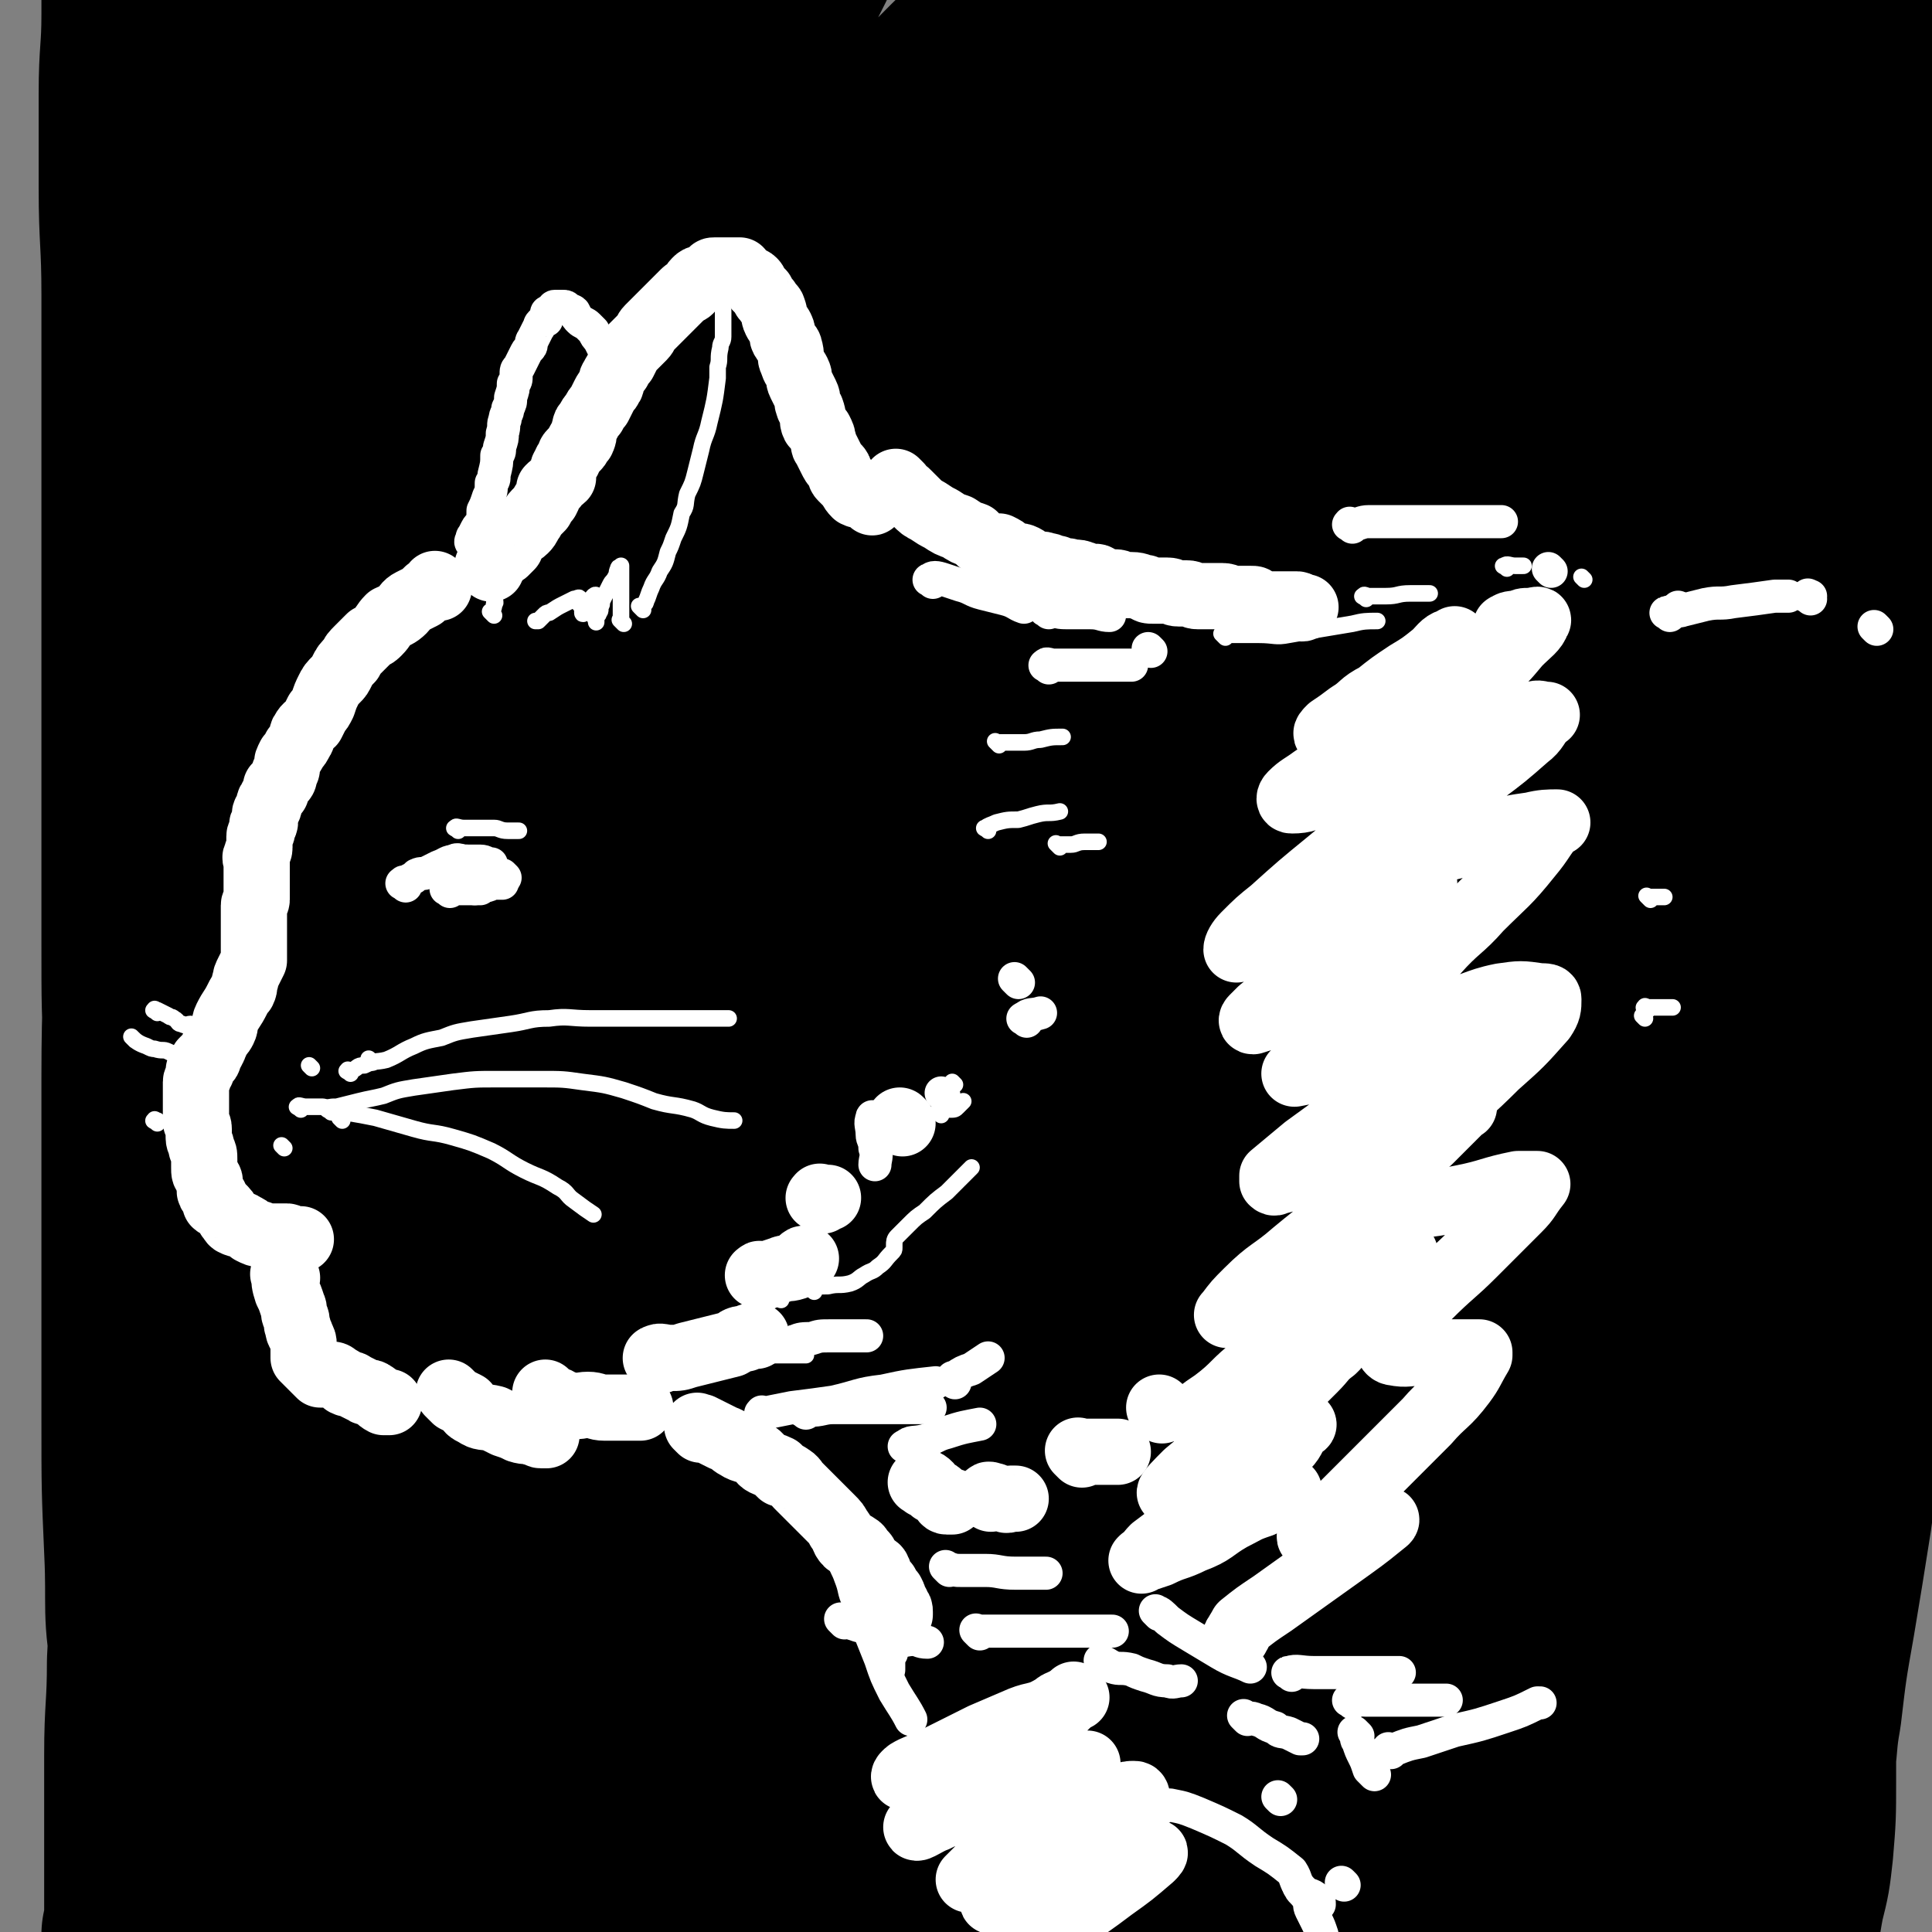 <svg viewBox='0 0 700 700' version='1.1' xmlns='http://www.w3.org/2000/svg' xmlns:xlink='http://www.w3.org/1999/xlink'><rect x="0" y="0" width="700" height="700" fill="#808080" stroke="none"/><g fill='none' stroke='rgb(0,0,0)' stroke-width='80' stroke-linecap='round' stroke-linejoin='round'><path d='M420,135c-1,-1 -1,-2 -1,-1 -6,3 -6,4 -12,9 -19,15 -19,14 -38,30 -20,17 -20,17 -39,35 -30,27 -30,27 -58,56 -25,25 -25,25 -49,51 -22,25 -22,25 -42,50 -22,26 -22,27 -43,53 -10,12 -10,12 -19,25 -1,1 -2,4 -1,3 7,-6 8,-9 17,-17 20,-19 19,-20 40,-39 33,-30 33,-31 67,-60 46,-38 45,-38 93,-74 44,-34 45,-33 91,-65 33,-24 33,-24 68,-46 14,-9 17,-9 30,-16 1,0 -1,0 -2,1 -13,14 -13,15 -27,29 -31,30 -31,30 -62,60 -38,37 -38,38 -76,75 -27,27 -27,27 -54,54 -38,38 -37,38 -75,76 -19,19 -19,20 -38,38 -1,1 -4,1 -3,0 11,-13 13,-14 27,-26 29,-26 28,-27 59,-50 42,-34 42,-33 86,-64 44,-30 44,-30 88,-59 32,-21 32,-21 64,-41 18,-10 20,-11 36,-19 2,0 2,3 0,4 -10,14 -11,15 -24,28 -28,29 -29,29 -59,57 -35,35 -35,35 -70,70 -34,34 -33,35 -66,70 -62,66 -62,66 -123,132 0,0 0,1 0,1 13,-11 13,-12 26,-23 30,-24 29,-24 60,-47 37,-29 37,-29 76,-56 48,-34 48,-34 97,-67 34,-23 34,-23 68,-45 14,-9 14,-9 29,-16 2,-2 6,-3 5,-1 -9,12 -13,14 -26,28 -38,37 -39,36 -76,73 -39,38 -39,38 -77,76 -40,39 -40,39 -79,78 -33,32 -32,32 -66,63 -13,13 -14,14 -29,25 -1,1 -5,1 -4,-1 10,-21 12,-24 27,-45 29,-40 30,-39 61,-77 32,-39 33,-38 66,-76 41,-46 41,-46 81,-92 20,-22 20,-22 38,-45 16,-21 19,-21 31,-45 3,-7 5,-16 -1,-17 -13,-3 -19,1 -36,8 -39,17 -39,18 -76,40 -38,22 -37,23 -73,48 -38,26 -37,28 -75,54 -28,19 -27,20 -56,36 -18,11 -19,16 -37,18 -10,1 -20,-2 -20,-11 1,-23 8,-28 22,-54 18,-34 18,-34 41,-64 53,-74 54,-74 111,-146 15,-19 17,-18 33,-37 26,-31 26,-31 50,-62 19,-25 23,-29 36,-51 1,-3 -5,-1 -8,0 -15,5 -16,4 -30,12 -34,21 -34,21 -66,45 -39,31 -39,31 -77,64 -33,28 -32,29 -64,59 -20,18 -19,19 -39,36 -13,10 -31,23 -29,17 4,-10 19,-26 40,-50 32,-36 32,-37 67,-71 43,-42 43,-42 89,-81 38,-33 39,-32 78,-64 20,-16 20,-16 40,-33 15,-12 15,-12 30,-25 1,-1 2,-2 1,-1 -18,17 -20,17 -38,35 -32,30 -32,30 -63,62 -40,41 -39,41 -78,83 -29,31 -29,31 -58,62 -29,32 -28,33 -57,65 -11,12 -17,18 -22,23 -2,2 4,-4 8,-8 25,-23 25,-24 50,-46 38,-33 38,-33 77,-64 53,-42 53,-42 108,-83 34,-26 35,-25 70,-50 36,-26 36,-27 73,-51 8,-6 17,-11 18,-8 1,4 -6,12 -14,21 -25,28 -27,27 -53,55 -36,38 -36,37 -71,76 -46,51 -45,52 -89,104 -34,41 -34,40 -67,81 -21,26 -22,26 -40,54 -3,5 -7,13 -3,11 18,-7 24,-14 47,-29 38,-26 38,-26 76,-51 47,-32 47,-32 93,-64 42,-29 41,-29 84,-57 22,-15 21,-16 45,-27 7,-4 15,-6 15,-2 0,10 -6,17 -16,31 -22,29 -24,28 -47,56 -32,38 -33,37 -63,76 -33,40 -33,40 -64,82 -24,31 -25,30 -47,63 -6,10 -8,11 -10,21 -1,3 2,6 5,5 21,-7 22,-10 43,-21 33,-18 33,-19 65,-38 28,-16 28,-16 57,-32 29,-16 28,-19 58,-32 9,-3 15,-6 19,-1 4,5 2,12 -3,21 -14,27 -17,26 -36,51 -24,34 -25,34 -50,67 -33,43 -33,43 -66,85 -35,45 -34,45 -69,90 -23,29 -23,30 -47,59 -14,18 -14,19 -31,35 -2,2 -6,3 -6,1 0,-9 3,-12 7,-24 8,-24 9,-24 18,-48 11,-27 12,-27 20,-54 7,-24 8,-24 12,-48 3,-15 4,-16 1,-31 -2,-12 -2,-16 -12,-23 -10,-7 -13,-6 -27,-5 -21,2 -22,3 -43,11 -26,9 -26,11 -52,21 -23,10 -23,11 -46,19 -15,5 -16,7 -30,6 -12,0 -15,-1 -22,-9 -10,-11 -10,-14 -12,-29 -6,-30 -5,-31 -4,-62 1,-40 3,-40 7,-79 5,-39 6,-38 13,-77 6,-40 7,-40 14,-81 6,-40 6,-40 12,-80 5,-33 3,-33 8,-66 4,-31 5,-31 9,-61 4,-24 4,-24 7,-48 3,-15 3,-15 5,-30 1,-9 1,-9 1,-19 0,-5 0,-5 0,-9 0,0 0,0 0,0 -4,11 -5,11 -9,22 -6,20 -7,20 -12,40 -8,29 -8,30 -14,60 -6,29 -6,30 -11,60 -7,41 -7,41 -14,82 -6,42 -6,42 -12,85 -5,35 -5,35 -9,70 -4,37 -4,37 -7,73 -3,31 -3,31 -4,61 -1,22 -1,22 0,44 1,17 0,18 4,34 1,5 2,8 7,9 6,2 9,1 14,-3 15,-14 15,-16 27,-34 17,-26 15,-28 31,-55 20,-34 20,-34 41,-69 24,-40 23,-41 48,-81 24,-39 24,-39 49,-78 23,-36 23,-36 48,-72 20,-27 20,-27 41,-52 14,-17 14,-19 29,-33 2,-2 5,-2 5,0 1,10 0,13 -3,24 -9,30 -11,30 -22,59 -11,34 -11,34 -23,68 -19,56 -20,56 -38,113 -15,48 -15,48 -28,97 -13,51 -14,50 -24,102 -11,57 -12,58 -17,116 -1,9 0,14 5,17 4,3 8,0 13,-5 19,-20 18,-21 34,-44 22,-32 21,-33 43,-66 23,-34 23,-34 46,-68 27,-40 27,-40 54,-79 21,-29 20,-30 42,-58 22,-29 25,-32 46,-56 2,-2 0,2 -1,4 -4,13 -3,13 -8,26 -13,37 -13,37 -26,74 -13,34 -13,34 -26,69 -11,32 -11,32 -22,64 -11,34 -11,34 -22,68 -5,17 -10,21 -11,34 0,3 6,2 9,-2 16,-21 14,-23 28,-47 18,-31 18,-31 37,-62 21,-36 21,-36 42,-71 21,-36 21,-36 41,-72 16,-27 15,-28 30,-55 9,-16 9,-15 18,-31 2,-2 4,-6 3,-5 -2,7 -3,12 -8,22 -13,26 -14,26 -26,52 -17,35 -17,35 -33,70 -12,27 -12,27 -24,54 -15,37 -15,37 -29,75 -9,21 -10,21 -15,42 -2,6 -3,13 0,13 3,0 6,-7 11,-14 14,-20 14,-20 27,-40 20,-30 20,-31 38,-62 23,-39 23,-39 45,-79 13,-23 13,-23 24,-46 13,-25 13,-24 24,-50 3,-6 6,-11 4,-12 -1,-2 -5,2 -9,6 -16,15 -16,15 -32,32 -25,28 -25,28 -49,57 -24,28 -23,28 -46,56 -24,29 -23,30 -48,59 -20,24 -20,25 -42,48 -17,17 -16,21 -36,33 -7,4 -14,5 -17,-1 -6,-9 -4,-14 -2,-28 4,-29 5,-29 14,-58 13,-40 14,-40 30,-80 12,-30 12,-29 25,-59 19,-41 20,-41 37,-83 14,-31 15,-31 26,-64 5,-16 7,-19 5,-34 -1,-6 -4,-9 -10,-8 -15,3 -18,6 -32,17 -25,18 -24,20 -46,42 -29,29 -28,30 -55,60 -29,33 -29,33 -56,67 -26,31 -25,31 -50,62 -18,22 -18,22 -38,43 -10,11 -9,12 -20,21 -5,4 -11,8 -13,5 -3,-7 -1,-13 1,-24 6,-26 7,-26 16,-51 13,-38 13,-38 29,-75 14,-36 15,-36 31,-71 19,-41 20,-41 39,-82 12,-26 12,-26 23,-52 4,-10 4,-11 8,-21 0,0 0,-2 -1,-1 -11,10 -12,10 -22,22 -20,25 -20,25 -38,51 -24,35 -24,35 -47,71 -20,31 -19,32 -38,63 -22,38 -21,38 -44,76 -11,18 -11,18 -22,36 -6,9 -8,13 -12,17 -1,1 1,-3 3,-7 11,-25 10,-26 22,-50 17,-35 18,-35 36,-69 23,-41 23,-41 45,-82 20,-36 21,-36 41,-72 28,-49 28,-49 56,-98 14,-24 14,-24 28,-49 8,-16 9,-16 16,-33 1,-2 2,-5 1,-5 -8,4 -11,6 -19,14 -17,17 -17,18 -32,38 -29,35 -29,35 -57,72 -23,30 -22,30 -45,61 -23,33 -22,33 -46,66 -17,22 -16,23 -34,44 -8,10 -10,12 -18,17 -2,1 -3,-3 -2,-6 5,-21 5,-22 13,-43 11,-29 11,-29 24,-57 19,-40 19,-40 39,-79 17,-31 17,-31 34,-61 20,-34 20,-33 40,-67 11,-19 12,-19 21,-38 4,-8 5,-11 5,-17 0,-2 -4,-1 -6,1 -15,12 -16,13 -30,28 -18,19 -17,20 -34,40 -23,31 -23,31 -45,62 -17,25 -17,25 -33,50 -15,22 -14,23 -29,45 -7,11 -8,10 -16,21 -1,1 -2,2 -2,1 15,-28 16,-31 34,-61 18,-30 19,-30 38,-59 17,-27 17,-27 35,-54 10,-15 10,-15 21,-30 7,-11 9,-13 15,-22 0,-1 -2,1 -3,3 -6,10 -5,10 -11,19 -16,26 -17,25 -32,50 -16,26 -16,26 -31,51 -18,30 -18,30 -34,60 -15,26 -15,27 -29,53 -9,17 -8,17 -18,34 -1,2 -4,5 -4,3 0,-6 1,-10 4,-19 8,-23 8,-23 18,-45 14,-32 15,-31 29,-63 11,-25 12,-25 22,-51 7,-15 7,-15 12,-31 4,-13 6,-13 8,-26 1,-3 1,-6 -2,-7 -5,-1 -7,0 -13,3 -13,6 -13,7 -25,15 -9,7 -8,7 -17,14 -9,8 -9,9 -19,16 -6,5 -7,4 -13,8 -4,2 -4,3 -8,4 -2,1 -2,0 -4,0 -1,0 -1,0 -2,-1 -1,-1 -1,-1 -1,-1 0,0 0,0 0,0 -1,2 -2,2 -2,4 -2,8 -1,8 -2,16 -1,10 -1,10 -2,21 -1,16 -1,16 -2,32 -1,17 -1,17 -1,34 0,18 0,18 0,36 0,21 0,21 0,43 0,19 0,19 0,39 0,20 0,20 0,39 0,17 0,17 0,34 0,23 0,23 0,47 0,22 0,22 0,43 0,17 0,17 0,34 0,17 -1,17 -1,34 0,19 0,19 0,37 0,19 0,19 -1,38 0,17 -1,17 -1,34 0,14 0,14 0,29 0,8 0,8 0,17 0,7 0,7 0,15 0,4 -1,4 -1,8 0,0 0,1 0,1 0,-2 0,-3 0,-5 3,-11 3,-11 7,-22 6,-19 6,-19 13,-38 14,-31 14,-32 29,-63 18,-35 18,-35 37,-69 23,-39 23,-39 49,-77 17,-25 16,-26 37,-50 50,-56 50,-57 104,-109 9,-9 12,-11 23,-12 7,0 13,2 15,10 4,17 0,20 -3,39 -5,27 -6,27 -13,53 -12,41 -13,41 -26,82 -13,40 -13,40 -27,81 -11,36 -12,36 -23,72 -7,21 -8,20 -12,41 -3,14 -7,22 -3,28 3,4 9,-3 16,-9 22,-21 21,-22 43,-45 32,-35 31,-36 63,-70 32,-34 32,-34 63,-68 31,-32 31,-32 63,-64 21,-21 20,-21 42,-41 12,-11 13,-13 26,-21 2,-1 5,0 5,2 0,12 -2,14 -6,27 -11,29 -12,29 -24,58 -14,32 -15,32 -28,64 -10,25 -11,25 -19,49 -8,27 -13,27 -15,54 -1,13 0,22 9,25 9,3 14,-4 25,-12 16,-10 16,-11 29,-24 14,-13 14,-13 25,-28 14,-19 15,-19 25,-40 8,-15 7,-16 11,-33 5,-21 5,-21 8,-44 2,-21 1,-21 2,-43 2,-28 2,-28 4,-57 2,-29 2,-29 3,-58 2,-29 2,-29 4,-57 2,-37 3,-37 4,-74 2,-32 1,-32 2,-63 1,-28 1,-28 2,-55 0,-26 1,-26 0,-53 0,-16 -2,-16 -2,-33 -1,-9 0,-9 0,-19 0,-6 -1,-6 -1,-12 0,-4 0,-4 0,-9 0,-1 0,-2 0,-2 0,0 -1,1 -1,2 -4,8 -4,8 -8,16 -7,16 -8,16 -14,32 -10,26 -9,26 -18,52 -8,26 -8,26 -15,51 -12,37 -12,37 -23,75 -9,33 -9,33 -19,67 -8,31 -8,31 -17,63 -9,34 -10,34 -19,68 -6,21 -6,21 -12,41 -4,15 -4,15 -10,30 -2,6 -4,8 -7,11 -1,1 0,-2 0,-4 2,-15 1,-16 5,-31 7,-32 7,-32 16,-64 11,-38 11,-38 24,-76 15,-44 16,-43 32,-87 11,-32 12,-32 23,-65 10,-29 9,-30 19,-59 7,-21 9,-21 15,-41 1,-4 2,-6 0,-8 -1,-1 -4,0 -6,2 -11,12 -11,13 -20,26 -17,24 -17,24 -33,49 -18,30 -18,30 -36,60 -17,29 -17,29 -33,58 -14,25 -13,26 -26,51 -10,18 -10,17 -20,35 -3,6 -5,11 -5,12 -1,1 1,-5 4,-9 9,-18 9,-18 19,-35 15,-28 15,-28 31,-56 16,-30 16,-31 33,-61 15,-26 15,-26 30,-52 8,-14 8,-14 16,-28 6,-9 6,-9 11,-19 1,-2 3,-6 2,-5 -5,7 -8,10 -15,21 -13,21 -13,21 -26,43 -11,19 -11,19 -22,39 -18,31 -19,31 -35,63 -14,26 -13,26 -25,54 -8,17 -8,17 -15,35 -4,13 -5,14 -8,26 0,1 2,1 3,0 11,-7 12,-7 21,-16 19,-18 18,-19 36,-38 20,-21 20,-21 40,-42 17,-18 17,-18 35,-35 12,-12 12,-13 25,-23 6,-4 8,-6 13,-5 3,0 3,3 3,6 -2,17 -3,18 -7,35 -6,25 -7,25 -14,51 -8,25 -9,25 -16,51 -9,31 -10,31 -16,63 -6,28 -6,28 -7,57 -1,21 -1,22 2,43 3,13 3,14 9,26 6,10 7,10 16,16 8,6 9,5 19,9 4,1 4,1 9,2 7,1 7,0 14,1 2,0 3,0 5,1 2,1 3,0 4,2 1,3 0,4 0,8 -1,5 -1,5 -2,10 -2,5 -2,6 -4,10 -2,3 -3,3 -5,4 -2,1 -3,1 -3,0 -3,-8 -3,-9 -4,-18 -2,-21 -2,-21 -1,-42 1,-23 1,-23 3,-45 2,-27 2,-27 5,-54 3,-31 3,-31 6,-61 3,-35 3,-35 5,-69 3,-27 3,-27 4,-54 2,-22 2,-22 3,-43 1,-18 1,-18 2,-35 1,-12 2,-12 2,-24 1,-6 0,-6 0,-13 0,-4 1,-4 1,-9 0,0 0,0 0,0 0,2 1,3 1,5 0,11 0,11 0,22 0,20 0,20 0,39 0,24 1,24 1,48 1,21 0,21 1,43 1,31 1,31 2,61 1,26 1,26 2,52 1,30 1,30 1,60 0,23 0,23 0,47 0,24 0,24 0,48 0,18 0,18 0,36 0,24 0,24 0,47 0,20 0,20 0,40 0,17 0,17 0,34 0,13 0,13 -1,25 -1,9 -1,9 -3,17 -2,10 -1,10 -5,19 -3,8 -3,8 -8,14 -4,5 -4,5 -9,8 -4,2 -4,2 -8,2 -7,0 -8,0 -14,-3 -8,-5 -9,-6 -15,-13 -11,-12 -11,-13 -19,-27 -10,-16 -9,-17 -18,-34 -8,-14 -7,-15 -16,-29 -10,-13 -10,-14 -22,-25 -11,-10 -12,-11 -25,-16 -14,-6 -15,-6 -30,-7 -20,-2 -21,-2 -41,0 -22,3 -22,4 -43,11 -26,8 -26,7 -51,18 -25,11 -25,11 -49,24 -28,16 -27,17 -55,33 -20,11 -19,11 -39,22 -16,8 -16,8 -31,14 -6,2 -7,4 -11,2 -5,-2 -6,-5 -6,-10 0,-18 2,-19 7,-37 5,-19 6,-19 13,-38 11,-26 11,-26 23,-51 10,-22 10,-22 21,-43 7,-14 7,-15 15,-29 3,-4 6,-8 6,-8 1,0 -2,3 -4,7 -7,13 -7,13 -14,26 -16,30 -16,30 -31,59 -11,24 -11,24 -22,48 -12,26 -11,26 -23,51 -6,13 -7,13 -12,26 -1,4 -2,8 -1,8 2,0 4,-4 7,-9 13,-19 13,-19 26,-37 17,-26 16,-26 33,-51 16,-25 16,-25 32,-49 10,-15 10,-15 20,-29 4,-6 7,-9 8,-12 1,-1 -2,2 -3,4 -10,13 -10,13 -19,26 -17,25 -17,25 -33,50 -14,22 -14,22 -28,45 -13,23 -13,23 -27,45 -9,15 -9,15 -18,30 -2,2 -3,5 -4,4 -1,-1 0,-5 1,-9 5,-16 6,-16 11,-33 7,-20 7,-20 12,-40 5,-17 6,-17 9,-35 2,-11 1,-11 0,-22 -1,-11 0,-12 -4,-22 -4,-8 -5,-8 -12,-14 -6,-6 -7,-5 -14,-11 -6,-5 -6,-5 -12,-11 -8,-10 -9,-9 -15,-21 -6,-13 -5,-14 -8,-28 -5,-21 -5,-21 -7,-41 -4,-27 -3,-27 -5,-54 -1,-21 -1,-21 -1,-42 0,-29 0,-29 0,-58 0,-22 0,-22 0,-44 0,-26 0,-26 0,-51 0,-24 0,-24 0,-47 0,-18 0,-18 0,-36 0,-20 -1,-20 -1,-39 0,-17 0,-17 0,-34 0,-15 1,-15 1,-29 0,-13 0,-13 0,-25 0,-10 1,-10 1,-19 0,-4 0,-4 0,-8 0,-1 0,-1 1,-2 0,0 0,0 0,0 0,7 0,7 0,14 0,14 0,14 0,29 0,18 -1,18 -1,37 0,25 0,25 0,50 0,27 0,27 0,55 0,28 0,28 0,57 0,38 0,38 0,77 0,31 0,31 0,62 0,29 -1,29 -1,58 0,34 0,34 0,69 0,28 0,28 0,56 0,24 0,24 1,47 1,21 -1,22 3,42 3,11 3,13 11,21 4,5 7,5 14,4 11,-1 12,-2 22,-9 22,-15 22,-16 42,-34 19,-17 18,-18 37,-36 30,-28 29,-29 60,-57 26,-23 25,-24 54,-45 24,-17 24,-17 50,-29 21,-10 22,-12 44,-14 13,-1 16,0 25,8 11,11 12,14 16,29 5,22 3,23 3,47 0,29 0,29 -2,59 -3,33 -5,32 -8,65 -2,22 -1,22 -2,44 0,15 -2,16 1,31 2,11 1,16 9,21 8,5 12,2 22,-1 15,-5 14,-7 28,-14 19,-10 19,-11 38,-22 8,-4 8,-4 16,-8 17,-8 17,-10 35,-15 4,-2 7,-3 10,0 3,3 2,6 1,11 -2,13 -2,13 -6,25 -4,14 -4,14 -9,27 -2,9 -2,9 -4,17 -1,5 -1,5 -2,9 0,0 0,0 0,0 6,-5 7,-4 12,-10 12,-14 12,-14 22,-30 11,-17 11,-17 20,-35 10,-21 11,-21 18,-43 8,-23 8,-23 14,-46 5,-22 4,-22 7,-44 2,-19 1,-20 2,-39 1,-20 2,-20 2,-41 1,-20 1,-21 1,-41 1,-21 1,-21 1,-41 1,-22 1,-22 1,-44 1,-21 0,-21 0,-42 0,-23 0,-23 0,-46 0,-24 0,-24 0,-48 0,-21 0,-21 0,-42 0,-21 0,-21 0,-41 0,-22 0,-22 0,-43 0,-19 0,-19 0,-38 0,-16 0,-16 0,-32 0,-15 0,-15 0,-30 0,-10 -1,-10 -1,-20 0,-6 0,-6 0,-12 0,-4 -1,-4 -1,-7 0,-2 0,-2 0,-4 0,-1 0,-1 0,-1 0,0 0,0 0,0 0,0 0,0 0,1 0,8 0,8 0,15 0,9 1,9 1,18 1,17 0,17 1,34 1,14 1,14 2,28 1,22 1,22 1,45 0,22 0,22 0,45 0,19 0,19 0,37 0,22 0,22 0,44 0,21 0,21 0,41 0,14 0,14 0,27 0,23 1,23 1,46 1,14 0,14 0,28 0,17 1,17 1,35 1,18 1,18 1,36 0,15 0,15 0,31 -1,21 -1,21 -2,41 -1,17 -1,17 -3,35 -2,22 -2,22 -5,44 -3,19 -3,19 -6,37 -3,17 -3,17 -5,34 -2,11 -1,11 -3,23 -1,10 -1,10 -3,20 -1,7 -1,7 -2,13 -1,4 0,4 -1,8 0,3 0,3 -1,5 0,1 -1,2 -1,2 0,0 0,-1 0,-1 -3,-6 -4,-6 -7,-13 -4,-11 -3,-11 -5,-23 -4,-17 -3,-17 -7,-34 -4,-19 -4,-19 -9,-38 -3,-10 -2,-10 -6,-20 -4,-12 -3,-13 -10,-23 -5,-9 -4,-11 -13,-15 -9,-4 -11,-4 -22,-2 -20,3 -20,4 -38,13 -20,10 -19,11 -38,23 -24,17 -24,17 -47,34 -23,16 -22,17 -45,34 -22,15 -22,16 -44,30 -9,6 -10,5 -19,10 -5,2 -8,5 -10,3 -3,-1 -2,-5 0,-9 5,-14 6,-14 14,-27 12,-20 13,-20 26,-40 10,-16 10,-16 21,-32 8,-13 9,-12 17,-24 3,-4 3,-5 4,-8 1,-1 0,0 -1,1 -11,13 -11,13 -21,26 -17,20 -17,19 -33,40 -18,24 -19,24 -37,48 -17,23 -17,23 -34,46 -11,14 -11,14 -21,28 -3,3 -6,7 -5,6 2,-1 6,-4 11,-9 21,-20 21,-20 41,-40 27,-25 27,-25 53,-49 35,-31 35,-31 69,-62 25,-24 24,-24 50,-47 19,-18 19,-18 39,-35 17,-14 17,-14 34,-27 9,-6 10,-7 18,-12 0,-1 -1,0 -2,1 -9,11 -8,11 -17,22 -15,19 -15,19 -30,39 -16,19 -17,19 -32,38 -15,18 -14,18 -29,37 -8,11 -8,10 -17,21 -4,4 -6,8 -7,8 -1,0 1,-3 3,-7 9,-13 10,-13 18,-26 15,-24 16,-24 29,-48 15,-26 15,-26 28,-53 11,-23 12,-23 20,-47 8,-25 9,-25 13,-51 4,-24 4,-25 3,-50 0,-18 -1,-18 -5,-35 -4,-19 -5,-19 -12,-37 -7,-17 -7,-17 -15,-34 -9,-19 -9,-19 -17,-37 -9,-20 -10,-20 -18,-40 -4,-13 -4,-13 -7,-27 -5,-17 -5,-17 -9,-35 -3,-15 -3,-15 -5,-31 -2,-10 -1,-10 -2,-21 -1,-5 -1,-5 -1,-11 0,-2 0,-2 0,-4 0,0 0,1 0,1 -2,10 -3,10 -5,20 -5,19 -5,19 -9,37 -7,28 -7,29 -13,57 -7,30 -8,30 -14,60 -6,27 -6,27 -11,54 -7,34 -7,34 -13,68 -5,31 -5,32 -8,63 -3,26 -2,26 -3,51 -1,19 -1,19 0,38 1,10 -1,13 4,19 3,4 7,3 12,2 10,-3 11,-4 20,-10 17,-13 17,-14 32,-28 21,-20 21,-20 41,-41 16,-16 15,-17 31,-33 12,-13 12,-13 25,-25 6,-5 7,-6 12,-10 1,0 1,1 1,2 -7,14 -8,14 -16,28 -14,22 -13,22 -28,44 -19,28 -19,28 -39,56 -18,25 -17,26 -36,50 -19,24 -19,24 -39,47 -11,13 -10,13 -22,25 -5,6 -7,7 -12,12 0,0 2,-1 2,-1 4,-9 3,-10 7,-19 9,-15 9,-15 20,-29 6,-9 6,-9 14,-18 4,-5 6,-6 10,-10 0,0 -1,0 -1,1 -4,11 -3,11 -7,22 -8,21 -8,20 -17,41 -10,22 -11,21 -20,43 -6,16 -6,16 -12,32 -4,11 -5,13 -7,23 0,1 3,1 4,0 13,-6 14,-6 26,-14 18,-13 18,-14 35,-29 14,-11 14,-12 27,-23 10,-10 10,-10 20,-19 1,-2 3,-5 2,-4 -1,1 -3,3 -7,7 -12,13 -12,13 -24,25 -19,20 -19,20 -37,41 -16,17 -16,17 -32,35 -11,13 -11,13 -23,26 -2,3 -5,6 -4,5 2,-2 5,-5 10,-10 17,-17 16,-18 34,-34 16,-15 17,-15 34,-28 17,-13 16,-13 33,-24 8,-5 10,-6 16,-9 1,0 -1,1 -2,2 -7,10 -5,11 -13,20 -12,16 -13,16 -27,31 -11,13 -11,14 -23,27 -8,7 -11,9 -16,13 -1,1 1,-1 2,-2 '/></g>
<g fill='none' stroke='rgb(255,255,255)' stroke-width='24' stroke-linecap='round' stroke-linejoin='round'><path d='M159,213c-1,-1 -1,-1 -1,-1 -1,-1 0,0 0,0 0,0 0,0 0,0 -1,1 -1,1 -3,2 -1,1 -1,1 -2,2 -2,1 -2,1 -4,2 -2,1 -2,2 -3,3 -2,2 -3,2 -5,3 -2,2 -2,3 -4,5 -1,1 -1,1 -3,2 -2,2 -2,2 -4,4 -2,2 -2,2 -3,4 -2,2 -2,2 -3,4 -1,2 -1,2 -2,3 -2,2 -2,2 -3,4 -1,2 -1,2 -2,5 -1,2 -1,2 -2,3 -1,2 -1,2 -2,4 -1,1 -2,1 -3,3 -1,1 0,2 -1,3 -1,2 -1,2 -2,3 -1,2 -1,2 -2,3 -1,2 -1,2 -1,3 0,2 0,2 -1,3 0,2 0,2 -1,3 -1,1 -1,1 -2,2 0,1 0,1 0,2 -1,1 -1,1 -2,3 -1,1 0,2 -1,3 0,1 -1,1 -1,2 0,2 0,2 0,3 0,1 -1,0 -1,1 0,1 0,1 0,2 0,1 -1,1 -1,2 0,1 0,1 0,2 0,1 0,1 0,2 0,2 -1,1 -1,3 -1,1 0,1 0,2 0,1 0,1 0,2 0,2 0,2 0,3 0,1 0,1 0,2 0,2 0,2 0,3 0,2 0,2 0,4 0,1 -1,1 -1,2 0,1 0,2 0,3 0,2 0,2 0,3 0,1 0,1 0,2 0,1 0,1 0,2 0,0 0,0 0,1 0,0 0,0 0,1 0,0 0,0 0,0 0,1 0,1 0,1 0,1 0,1 0,1 0,1 0,1 0,2 0,0 0,0 0,0 0,2 0,2 0,4 -1,2 -1,2 -2,4 -1,2 -1,2 -1,3 -1,2 0,2 -1,4 -1,1 -1,1 -2,3 -2,4 -2,3 -4,7 -1,2 0,2 -1,4 -1,2 -1,1 -2,3 -1,1 -1,1 -1,2 -1,1 0,1 -1,2 0,1 -1,1 -1,2 -1,1 0,2 -1,2 0,1 -1,0 -1,0 -1,1 -1,1 -1,2 0,1 0,1 0,2 0,0 -1,-1 -1,0 0,0 0,0 0,1 0,0 0,0 0,1 0,1 -1,1 -1,2 0,1 0,1 0,2 0,1 0,1 0,2 0,1 0,1 0,3 0,1 0,1 0,2 0,2 0,2 0,3 0,1 0,1 0,2 0,2 1,1 1,3 0,1 0,1 0,3 0,2 1,2 1,4 1,2 1,2 1,4 0,2 0,2 0,3 0,2 0,2 1,3 0,1 1,1 1,2 0,1 0,1 0,2 0,0 0,0 0,1 0,0 0,0 0,0 0,1 0,1 1,2 0,1 1,0 1,1 0,1 0,1 0,2 1,1 1,0 2,1 2,2 2,2 3,4 1,1 1,2 2,2 1,1 2,0 3,1 2,1 2,1 3,2 2,1 2,1 3,1 2,1 2,1 3,1 2,0 2,0 4,0 2,0 2,0 3,0 1,0 0,1 1,1 1,0 1,0 2,0 0,0 0,0 0,0 1,0 2,0 2,0 '/><path d='M104,463c-1,-1 -2,-2 -1,-1 0,2 0,3 1,6 1,2 1,2 2,5 1,2 0,2 1,4 1,2 0,2 1,4 0,2 1,2 1,3 1,2 1,2 1,3 0,1 0,1 0,2 0,1 0,1 0,1 0,1 0,1 0,2 0,0 0,0 0,0 1,1 1,1 2,2 1,1 1,1 2,2 1,1 1,1 2,2 1,0 2,0 3,0 2,0 2,0 3,1 2,1 2,1 3,2 2,1 2,0 3,1 2,1 2,1 4,2 1,1 2,0 3,1 2,1 2,2 4,3 1,0 1,0 2,0 '/><path d='M164,506c-1,-1 -1,-1 -1,-1 -1,-1 0,0 0,0 1,1 1,1 2,2 2,1 2,1 4,2 1,2 1,2 3,3 3,2 3,1 7,2 2,1 2,1 4,2 3,1 3,1 5,2 3,1 3,0 5,1 2,0 2,1 3,1 1,0 1,0 2,0 '/><path d='M199,506c-1,-1 -1,-1 -1,-1 -1,-1 0,0 0,0 1,1 0,1 1,1 1,1 1,1 2,1 3,1 2,2 5,2 4,1 4,0 7,0 3,0 3,1 6,1 4,0 4,0 7,0 2,0 2,0 4,0 1,0 2,0 2,0 '/><path d='M239,493c-1,-1 -2,-1 -1,-1 1,-1 2,0 5,0 3,0 3,0 6,-1 4,-1 4,-1 8,-2 4,-1 4,-1 8,-2 2,-1 2,-2 5,-2 2,-1 2,-1 4,-1 0,0 0,0 0,0 '/><path d='M276,463c-1,-1 -2,-1 -1,-1 0,-1 1,0 2,0 3,-1 3,-1 6,-2 2,-1 2,0 5,-1 1,-1 1,-1 2,-2 1,-1 1,-1 2,-1 '/><path d='M298,435c-1,-1 -2,-1 -1,-1 0,-1 0,0 1,0 1,0 1,0 2,0 '/><path d='M327,407c-1,-1 -1,-1 -1,-1 '/><path d='M178,206c-1,-1 -2,-1 -1,-1 0,-1 1,0 2,-1 1,-1 0,-1 1,-2 1,-1 1,-1 3,-2 1,-1 1,-1 2,-2 1,-2 1,-3 2,-4 1,-1 2,-1 3,-2 1,-1 1,-1 2,-3 1,-1 1,-2 2,-3 1,-1 1,-1 2,-2 1,-2 1,-2 2,-3 1,-2 1,-2 1,-4 1,-1 1,-1 2,-1 1,-2 2,-2 3,-3 0,-2 0,-2 0,-3 0,-1 1,-1 1,-2 0,-1 1,-1 1,-2 1,-1 0,-1 1,-2 1,-1 1,-1 2,-2 1,-1 0,-1 1,-2 0,-1 1,0 1,-1 1,-2 0,-2 1,-4 0,-1 0,-1 1,-2 1,-2 1,-2 2,-3 1,-2 1,-2 2,-3 1,-2 1,-2 2,-4 1,-2 1,-1 2,-3 1,-1 0,-2 1,-3 1,-2 1,-2 2,-3 1,-2 1,-2 2,-3 1,-2 1,-2 2,-4 1,-1 1,-1 2,-2 2,-2 2,-2 3,-3 1,-1 1,-2 2,-3 2,-2 2,-2 3,-3 2,-2 2,-2 3,-3 1,-1 1,-1 2,-2 1,-1 1,-1 2,-2 2,-2 2,-2 3,-3 1,-1 1,0 2,-1 1,-1 1,-2 2,-3 1,-1 1,-1 2,-1 1,0 1,0 1,0 1,0 1,0 1,-1 1,-1 1,-1 2,-1 0,-1 0,-1 1,-1 1,0 1,0 1,0 1,0 1,0 1,0 1,0 1,0 1,0 1,0 1,0 1,0 1,0 1,0 1,0 1,0 1,0 1,0 1,0 1,0 2,0 1,0 1,0 1,0 1,1 0,1 1,2 1,1 1,1 2,1 1,1 1,0 2,1 1,1 0,1 1,2 1,1 1,1 2,2 1,2 1,2 2,3 1,2 2,2 2,3 1,2 0,2 1,4 1,2 1,1 2,3 1,2 0,3 1,4 1,2 2,2 2,3 1,3 0,3 1,5 1,3 1,2 2,4 1,2 0,2 1,4 1,2 1,2 2,4 1,2 0,2 1,4 0,1 1,1 1,2 1,2 0,3 1,5 1,1 1,1 2,2 1,2 1,2 1,3 1,2 0,2 1,3 1,2 1,2 2,4 1,2 1,2 2,3 1,1 1,1 1,2 0,0 0,0 0,0 1,1 0,1 1,2 1,1 1,1 2,2 2,2 1,2 3,4 2,1 2,0 4,1 1,1 1,1 2,2 0,0 0,0 0,0 '/><path d='M326,176c-1,-1 -1,-1 -1,-1 -1,-1 0,0 0,0 0,0 0,0 0,0 0,1 0,1 0,1 0,1 0,1 1,1 2,1 2,1 3,2 2,2 2,2 3,3 2,2 2,2 4,3 3,2 3,2 5,3 3,2 3,2 6,3 3,2 3,2 6,3 1,1 1,1 2,2 2,1 2,2 4,2 2,0 2,0 3,0 2,1 2,1 3,2 1,1 1,1 2,1 2,1 2,0 4,1 2,1 2,2 3,2 3,1 3,0 5,1 2,0 2,1 4,1 2,1 2,1 4,1 3,1 3,0 5,1 1,0 1,1 2,1 2,0 2,0 3,0 1,0 1,1 2,1 2,1 2,1 3,1 1,0 1,0 2,0 2,0 2,1 4,1 1,0 1,0 2,0 3,0 3,1 5,1 1,1 1,1 3,1 3,0 3,0 5,0 2,0 2,1 4,1 1,0 1,0 3,0 2,0 2,1 4,1 2,0 2,0 3,0 2,0 2,0 4,0 1,0 1,0 2,0 2,0 2,1 3,1 2,0 2,0 3,0 2,0 2,0 4,0 2,0 1,0 3,1 2,1 2,1 5,1 2,0 2,0 4,0 1,0 1,0 2,0 2,0 2,0 3,0 1,0 0,1 1,1 1,1 1,0 2,0 '/><path d='M254,518c-1,-1 -1,-1 -1,-1 -1,-1 0,0 0,0 0,0 1,0 1,0 2,1 2,1 4,2 2,1 2,1 4,2 3,1 3,2 5,3 3,2 4,1 7,3 2,1 1,2 3,3 2,1 3,1 5,2 0,1 0,1 0,1 1,1 1,1 1,1 0,0 0,0 0,0 1,0 0,0 0,0 0,-1 0,0 1,0 1,1 1,0 2,1 2,1 2,2 3,3 2,2 2,2 4,4 2,2 2,2 4,4 2,2 2,2 4,4 2,2 2,2 3,4 2,2 1,3 3,5 2,1 2,0 3,1 2,1 1,1 2,2 1,1 1,1 1,1 1,1 0,1 1,2 1,1 1,1 2,2 1,1 2,1 2,2 1,1 0,2 1,3 1,1 1,1 2,2 1,2 1,2 2,3 1,2 1,2 1,4 1,0 1,0 1,1 1,1 1,1 1,2 0,1 0,1 0,1 '/><path d='M335,538c-1,-1 -2,-1 -1,-1 0,-1 0,0 1,0 2,1 2,2 3,3 2,1 2,1 3,2 1,1 1,2 2,2 1,0 1,0 2,0 '/><path d='M359,543c-1,-1 -2,-1 -1,-1 0,-1 1,0 2,0 2,1 2,1 4,1 1,1 1,0 2,0 1,0 1,0 2,0 '/><path d='M392,527c-1,-1 -1,-1 -1,-1 -1,-1 0,0 0,0 3,0 3,0 6,0 2,0 2,0 3,0 3,0 3,0 5,0 '/><path d='M421,511c-1,-1 -1,-1 -1,-1 '/></g>
<g fill='none' stroke='rgb(255,255,255)' stroke-width='12' stroke-linecap='round' stroke-linejoin='round'><path d='M147,321c-1,-1 -2,-1 -1,-1 0,-1 1,0 2,-1 2,-1 2,-1 3,-2 2,-1 2,0 4,-1 2,-1 2,-1 4,-2 3,-1 3,-2 6,-2 1,-1 2,0 3,0 1,0 1,0 1,0 '/><path d='M166,313c-1,-1 -2,-1 -1,-1 0,-1 1,0 2,0 2,0 2,0 3,0 2,0 2,0 4,0 2,0 2,1 4,1 0,0 0,0 0,0 '/><path d='M163,323c-1,-1 -2,-1 -1,-1 1,-1 2,0 4,0 1,0 1,0 2,0 2,0 2,0 3,0 1,0 1,0 2,0 1,0 1,0 1,0 '/><path d='M172,322c-1,-1 -2,-1 -1,-1 0,-1 0,0 1,0 2,0 2,0 3,0 3,0 2,-1 5,-1 1,0 1,0 2,0 '/><path d='M169,320c-1,-1 -2,-1 -1,-1 0,-1 1,0 2,0 '/><path d='M183,318c-1,-1 -1,-1 -1,-1 '/><path d='M172,198c-1,-1 -1,-1 -1,-1 -1,-1 0,-1 0,-2 0,-1 1,-1 1,-2 1,-2 1,-2 2,-3 1,-2 1,-2 1,-5 1,-2 1,-2 2,-5 1,-2 1,-2 1,-5 1,-1 1,-1 1,-3 1,-4 1,-4 1,-7 1,-1 1,-1 1,-3 1,-3 1,-3 1,-5 1,-3 0,-3 1,-5 0,-2 1,-2 1,-4 1,-2 1,-2 1,-4 1,-3 1,-3 1,-5 1,-1 1,-1 1,-3 0,-2 0,-2 1,-3 1,-2 1,-2 2,-4 1,-2 1,-2 2,-3 1,-1 0,-2 1,-3 1,-2 1,-2 2,-4 1,-1 0,-1 1,-2 1,-1 1,-1 2,-1 0,-1 0,-1 0,-2 0,-1 0,-1 1,-1 0,-1 0,0 1,-1 1,0 0,-1 1,-1 0,0 1,0 1,0 1,0 1,0 2,0 1,0 1,0 2,1 1,1 1,0 2,1 1,2 1,2 2,3 1,1 2,1 3,2 1,1 1,1 2,2 1,2 1,2 2,3 1,2 1,2 2,4 2,3 1,4 3,7 1,1 2,1 2,1 '/></g>
<g fill='none' stroke='rgb(255,255,255)' stroke-width='6' stroke-linecap='round' stroke-linejoin='round'><path d='M124,406c-1,-1 -1,-1 -1,-1 '/><path d='M103,416c-1,-1 -1,-1 -1,-1 '/><path d='M113,387c-1,-1 -1,-1 -1,-1 '/><path d='M135,385c-1,-1 -1,-1 -1,-1 -1,-1 0,0 0,0 '/><path d='M109,402c-1,-1 -2,-1 -1,-1 0,-1 1,0 3,0 3,0 3,0 6,0 5,1 4,1 8,2 6,1 6,1 11,2 7,2 7,2 14,4 7,2 7,1 14,3 7,2 7,2 14,5 6,3 6,4 12,7 6,3 6,2 12,6 4,2 3,3 6,5 4,3 4,3 7,5 '/><path d='M120,403c-1,-1 -2,-1 -1,-1 0,-1 1,-1 3,-1 4,-1 4,-1 8,-2 4,-1 5,-1 9,-2 5,-2 5,-2 11,-3 7,-1 7,-1 14,-2 8,-1 8,-1 16,-1 8,0 8,0 16,0 8,0 8,0 15,1 8,1 8,1 15,3 6,2 6,2 11,4 7,2 7,1 14,3 3,1 3,2 7,3 4,1 5,1 8,1 '/><path d='M127,389c-1,-1 -2,-1 -1,-1 0,-1 0,0 1,0 3,-1 2,-2 5,-2 4,-2 4,-1 8,-2 5,-2 5,-3 10,-5 4,-2 5,-2 10,-3 5,-2 5,-2 11,-3 7,-1 7,-1 14,-2 7,-1 7,-2 14,-2 7,-1 7,0 15,0 6,0 6,0 12,0 7,0 7,0 13,0 6,0 6,0 11,0 6,0 6,0 11,0 2,0 2,0 3,0 '/><path d='M57,367c-1,-1 -2,-1 -1,-1 0,-1 0,0 1,0 2,1 2,1 4,2 1,1 1,0 2,1 2,1 1,2 3,2 1,1 2,0 3,0 '/><path d='M49,377c-1,-1 -2,-2 -1,-1 1,1 2,2 5,3 2,1 2,1 3,1 3,1 3,0 5,1 2,1 2,1 3,1 1,0 1,0 2,0 '/><path d='M57,407c-1,-1 -2,-1 -1,-1 0,-1 0,0 1,0 '/><path d='M168,314c-1,-1 -2,-1 -1,-1 0,-1 1,0 3,0 1,0 1,0 2,0 1,0 1,0 2,0 '/><path d='M166,301c-1,-1 -2,-1 -1,-1 0,-1 1,0 3,0 3,0 3,0 5,0 3,0 3,0 6,0 2,0 2,1 5,1 1,0 1,0 2,0 1,0 1,0 2,0 '/><path d='M233,221c-1,-1 -1,-1 -1,-1 -1,-1 0,0 0,0 1,-1 2,-1 2,-2 1,-2 1,-3 2,-5 1,-3 2,-3 3,-6 2,-3 2,-3 3,-7 1,-2 1,-2 2,-5 2,-4 2,-4 3,-9 2,-3 1,-3 2,-7 2,-4 2,-4 3,-8 1,-4 1,-4 2,-8 1,-5 2,-5 3,-10 2,-8 2,-8 3,-16 0,-2 0,-2 0,-4 1,-3 0,-3 1,-7 0,-2 1,-2 1,-4 0,-2 0,-2 0,-3 0,-2 0,-2 0,-3 0,-1 0,-1 0,-1 0,-1 0,-1 0,-2 0,0 0,-1 0,0 0,0 0,0 0,0 '/><path d='M226,226c-1,-1 -1,-1 -1,-1 -1,-1 0,0 0,0 0,-1 0,-1 0,-2 0,-3 0,-3 0,-5 0,-1 0,-1 0,-2 0,-2 0,-2 0,-4 0,-2 0,-2 0,-3 0,-1 0,-1 0,-2 0,-1 0,-1 0,-2 0,0 0,0 0,0 0,1 -1,0 -1,1 -1,2 0,2 -1,3 -1,2 -1,1 -2,3 -1,2 -1,2 -2,4 -1,2 -1,2 -1,3 -1,2 0,2 -1,3 0,1 -1,1 -1,2 -1,0 0,0 0,0 0,1 0,1 0,1 0,0 0,1 0,0 0,-1 0,-1 0,-2 0,-2 0,-2 0,-3 0,-1 0,-1 0,-2 0,-1 0,-2 0,-2 0,-1 -1,0 -1,0 -1,1 0,1 -1,2 -1,1 -2,0 -2,1 0,1 0,1 0,2 0,1 -1,2 -1,1 0,0 0,-1 0,-2 0,-1 -1,-1 -1,-1 -1,-1 0,-2 0,-2 0,-1 -1,0 -2,0 -2,1 -2,1 -4,2 -2,1 -2,1 -5,3 -1,0 -1,0 -2,1 -1,1 -1,1 -2,2 -1,0 -1,0 -1,0 '/><path d='M179,223c-1,-1 -1,-1 -1,-1 -1,-1 0,0 0,0 0,0 0,0 0,0 1,-2 1,-2 1,-3 1,-1 0,-1 0,-2 0,-1 1,-2 1,-2 0,0 0,0 0,0 '/><path d='M262,491c-1,-1 -1,-1 -1,-1 -1,-1 0,0 0,0 4,1 4,1 7,1 5,0 5,0 9,0 4,0 4,0 7,0 4,0 4,0 8,0 0,0 0,0 0,0 '/><path d='M295,468c-1,-1 -2,-1 -1,-1 2,-1 3,-1 6,-1 4,-1 4,0 8,-1 3,-1 3,-2 5,-3 3,-2 3,-1 5,-3 3,-2 2,-2 5,-5 0,0 0,0 0,0 1,-1 1,-1 1,-2 0,0 0,0 0,0 0,-1 0,-1 0,-1 0,-1 0,-2 1,-3 2,-2 2,-2 4,-4 3,-3 3,-3 6,-5 4,-4 4,-4 8,-7 3,-3 3,-3 6,-6 1,-1 1,-1 3,-3 0,0 0,0 0,0 '/><path d='M341,404c-1,-1 -2,-1 -1,-1 1,-1 2,-1 4,-1 2,0 2,0 3,-1 1,-1 1,-1 2,-2 '/><path d='M346,393c-1,-1 -1,-1 -1,-1 '/></g>
<g fill='none' stroke='rgb(255,255,255)' stroke-width='24' stroke-linecap='round' stroke-linejoin='round'><path d='M528,233c-1,-1 -1,-2 -1,-1 -4,1 -4,2 -7,5 -5,4 -5,4 -10,7 -6,4 -6,4 -11,8 -6,3 -5,4 -10,7 -4,3 -4,3 -7,5 -1,1 -2,2 -1,2 1,-1 2,-2 5,-4 6,-3 6,-2 12,-5 7,-3 7,-3 13,-6 5,-3 5,-3 10,-6 3,-1 5,-2 6,-2 1,0 -1,2 -3,4 -6,4 -6,4 -12,8 -10,8 -10,8 -20,15 -8,6 -8,7 -16,12 -4,3 -5,3 -8,6 -1,1 -1,2 0,2 5,0 6,-1 11,-3 8,-2 8,-3 16,-5 9,-3 9,-3 17,-5 4,-2 5,-1 9,-2 0,0 -1,0 -1,0 -2,3 -1,4 -3,7 -6,6 -7,5 -14,11 -11,10 -10,10 -21,19 -11,9 -11,9 -21,18 -5,4 -5,4 -10,9 -2,2 -3,4 -3,5 0,0 2,-2 4,-2 9,-3 9,-2 17,-5 9,-3 9,-3 17,-7 10,-4 10,-4 19,-7 6,-2 7,-2 11,-3 0,0 -1,0 -1,0 -3,3 -3,3 -6,6 -9,7 -9,7 -18,14 -11,9 -11,9 -23,18 -5,4 -6,4 -11,8 -1,1 -1,1 -3,3 0,0 -1,1 0,1 6,-2 7,-2 14,-5 10,-4 10,-5 21,-9 10,-4 10,-4 20,-8 6,-3 6,-3 12,-5 0,-1 0,0 0,0 -1,2 -1,2 -2,3 -6,7 -6,7 -13,12 -9,7 -9,6 -17,13 -8,7 -8,7 -15,13 -3,3 -3,3 -5,5 0,0 0,0 0,0 5,-1 5,-1 11,-2 9,-3 8,-4 18,-7 10,-4 10,-4 21,-8 6,-2 6,-3 12,-5 2,-1 4,-1 4,0 -1,1 -3,2 -5,4 -7,6 -6,7 -14,13 -10,8 -10,8 -21,16 -11,8 -11,8 -22,16 -6,5 -6,5 -12,10 0,1 0,2 0,2 1,1 1,0 2,0 8,-2 8,-3 15,-5 11,-5 11,-5 22,-10 10,-4 10,-4 20,-8 5,-2 6,-2 10,-4 1,0 0,0 0,0 -6,6 -6,6 -12,12 -12,11 -12,11 -25,22 -12,10 -12,9 -24,19 -8,7 -9,6 -17,14 -4,4 -4,4 -7,8 -1,1 0,0 0,0 7,-2 7,-1 13,-4 11,-3 11,-4 21,-8 10,-4 10,-5 19,-8 5,-2 7,-2 11,-2 0,0 -2,0 -2,0 -5,4 -4,4 -9,8 -9,8 -9,8 -19,15 -12,10 -12,9 -24,18 -8,6 -7,7 -15,13 -3,2 -3,2 -7,5 0,0 0,0 0,0 5,-2 5,-2 10,-4 8,-4 8,-4 16,-8 9,-5 9,-5 18,-9 4,-2 4,-2 7,-4 0,0 -1,1 -1,1 -4,3 -3,3 -7,7 -8,8 -8,8 -16,15 -8,7 -9,6 -17,13 -7,5 -7,5 -13,10 -3,3 -7,7 -6,7 1,1 5,-2 9,-4 9,-4 9,-4 17,-8 7,-4 7,-4 14,-8 4,-3 5,-3 8,-5 1,0 -1,1 -1,1 -3,3 -2,4 -5,7 -7,5 -7,4 -14,10 -9,7 -9,7 -18,15 -8,6 -8,6 -16,12 -2,2 -2,3 -4,4 -1,1 0,0 0,0 3,-1 3,-1 6,-2 6,-3 6,-2 12,-5 8,-3 7,-4 14,-8 6,-3 5,-3 11,-5 5,-3 6,-3 10,-5 '/><path d='M547,228c-1,-1 -2,-1 -1,-1 1,-1 2,-1 4,-1 2,-1 2,-1 4,-1 2,0 4,-1 3,0 -1,3 -3,4 -7,8 -5,6 -5,6 -11,11 -5,5 -5,5 -11,11 -4,4 -4,3 -8,8 -1,1 -2,3 -1,3 3,1 5,1 9,0 8,-2 8,-3 15,-5 6,-1 6,-2 12,-2 3,-1 3,0 5,0 1,0 0,0 0,0 -4,4 -3,5 -7,8 -8,7 -8,7 -16,13 -8,8 -8,8 -17,15 -6,6 -6,6 -12,11 -2,2 -1,2 -2,3 0,0 0,0 0,0 7,-1 7,0 14,-1 11,-2 10,-3 21,-6 7,-2 7,-2 14,-3 4,-1 6,-1 9,-1 1,0 -1,0 -1,0 -5,6 -4,6 -9,12 -8,10 -9,10 -18,19 -7,8 -8,7 -16,16 -6,6 -5,6 -10,14 -2,2 -3,3 -3,6 0,1 1,1 2,1 8,1 8,1 16,0 9,-1 9,-3 19,-5 7,-1 7,-1 14,0 2,0 3,0 3,1 0,3 0,4 -2,7 -8,9 -8,9 -17,17 -10,10 -11,10 -21,20 -8,8 -9,8 -16,17 -5,5 -6,6 -8,11 0,2 1,3 3,3 4,1 5,1 10,0 10,-1 10,-1 20,-3 10,-2 10,-3 20,-5 4,0 4,0 7,0 0,0 0,0 0,0 -4,5 -3,5 -7,9 -8,8 -8,8 -16,16 -8,8 -8,7 -17,16 -6,6 -6,6 -12,13 -2,2 -2,3 -2,5 0,1 1,2 2,2 5,1 5,0 11,0 5,0 5,0 11,0 4,0 5,0 9,0 0,0 0,1 0,1 -3,5 -3,6 -6,10 -6,8 -7,7 -13,14 -8,8 -8,8 -17,17 -8,8 -8,8 -16,16 -4,4 -5,4 -9,8 -1,1 0,1 0,1 2,0 2,0 4,0 5,-1 5,-2 10,-3 5,-2 5,-2 11,-3 1,0 3,-1 2,0 -5,4 -6,5 -13,10 -7,5 -7,5 -14,10 -7,5 -7,5 -14,10 -6,4 -6,4 -11,8 -1,2 -2,3 -2,4 -1,0 1,-1 1,-2 '/><path d='M390,615c-1,-1 -1,-1 -1,-1 '/><path d='M386,618c-1,-1 -1,-2 -1,-1 -2,0 -2,1 -4,2 -5,3 -6,2 -11,4 -7,3 -7,3 -14,6 -6,3 -6,3 -12,6 -6,3 -6,3 -13,6 -2,1 -2,1 -3,2 0,0 -1,1 0,1 5,-2 5,-3 11,-5 8,-3 8,-3 16,-6 6,-3 6,-4 12,-6 4,-1 4,0 7,-1 0,0 0,0 0,0 -1,1 -1,2 -2,3 -4,5 -5,4 -9,8 -7,6 -7,6 -15,12 -4,4 -4,4 -9,8 -3,3 -7,5 -7,5 0,1 4,-2 7,-3 8,-4 8,-4 16,-7 9,-4 9,-4 18,-7 7,-3 7,-4 15,-6 3,-1 3,0 6,0 0,0 0,0 0,0 -4,5 -4,5 -8,9 -8,8 -8,8 -16,15 -5,6 -6,6 -12,11 -3,3 -4,4 -7,7 0,0 1,-1 1,-1 2,-1 2,0 4,-1 6,-3 6,-3 12,-7 6,-3 5,-4 11,-7 3,-2 3,-2 5,-3 0,0 0,0 0,0 -1,1 -1,1 -1,2 -4,5 -4,5 -8,9 -3,4 -4,4 -7,7 -4,4 -4,4 -8,8 0,0 -1,1 0,1 5,-2 5,-2 10,-4 6,-3 6,-3 13,-5 5,-2 5,-3 11,-4 2,-1 2,-1 4,-1 0,0 0,0 0,0 -1,3 0,3 -2,5 -3,5 -4,4 -8,8 -6,6 -6,6 -12,12 -4,4 -5,5 -8,8 0,0 0,-1 1,-1 2,-1 2,-1 3,-2 8,-5 8,-5 15,-10 8,-5 8,-5 16,-11 7,-5 7,-5 14,-11 1,-1 2,-2 1,-2 -4,2 -6,3 -11,6 -6,4 -6,4 -12,8 -6,3 -6,4 -12,7 -1,0 -2,0 -3,0 0,0 0,0 0,0 4,-4 4,-4 7,-8 5,-6 5,-6 9,-11 5,-6 6,-6 10,-12 3,-5 4,-5 6,-9 0,-1 0,-2 -1,-2 -2,0 -2,0 -5,1 -7,2 -7,2 -14,5 -6,2 -6,2 -12,5 -7,2 -7,2 -14,5 -4,2 -4,2 -8,3 0,0 0,0 0,0 0,0 0,0 0,0 1,-1 0,-1 1,-3 0,-2 0,-2 1,-3 1,-1 1,-1 2,-1 '/></g>
<g fill='none' stroke='rgb(255,255,255)' stroke-width='12' stroke-linecap='round' stroke-linejoin='round'><path d='M420,585c-1,-1 -2,-2 -1,-1 1,0 2,1 4,3 4,3 4,3 9,6 5,3 5,3 10,6 5,3 7,3 11,5 '/><path d='M468,607c-1,-1 -2,-1 -1,-1 3,-1 4,0 9,0 5,0 5,0 10,0 5,0 5,0 11,0 5,0 6,0 10,0 '/><path d='M490,617c-1,-1 -2,-1 -1,-1 2,-1 3,0 6,0 4,0 4,0 9,0 5,0 5,0 11,0 5,0 5,0 9,0 '/><path d='M504,635c-1,-1 -2,-1 -1,-1 0,-1 0,0 1,0 1,0 1,0 1,0 5,-2 5,-2 10,-3 6,-2 6,-2 12,-4 9,-2 9,-2 18,-5 6,-2 6,-2 12,-5 1,0 1,0 1,0 '/><path d='M609,221c-1,-1 -1,-1 -1,-1 '/><path d='M605,223c-1,-1 -2,-1 -1,-1 2,-1 3,0 6,-1 4,-1 4,-1 8,-2 5,-1 5,0 10,-1 8,-1 8,-1 15,-2 2,0 3,0 5,0 0,0 0,0 0,0 '/><path d='M656,217c-1,-1 -2,-1 -1,-1 0,-1 0,0 1,0 '/><path d='M680,228c-1,-1 -1,-1 -1,-1 '/><path d='M490,191c-1,-1 -2,-1 -1,-1 0,-1 0,0 1,0 3,0 3,-1 6,-1 10,0 10,0 20,0 5,0 5,0 10,0 4,0 4,0 9,0 4,0 6,0 9,0 '/><path d='M562,207c-1,-1 -1,-1 -1,-1 '/><path d='M306,588c-1,-1 -1,-1 -1,-1 -1,-1 0,0 0,0 3,1 3,1 6,2 4,1 4,1 8,2 3,1 2,2 6,3 2,1 3,0 6,0 2,0 2,1 5,1 0,0 0,0 0,0 '/><path d='M344,569c-1,-1 -1,-1 -1,-1 -1,-1 0,0 0,0 3,1 3,1 5,1 4,0 4,0 9,0 5,0 5,1 11,1 5,0 6,0 11,0 '/><path d='M355,592c-1,-1 -1,-1 -1,-1 -1,-1 0,0 0,0 2,0 2,0 4,0 4,0 4,0 8,0 6,0 6,0 11,0 7,0 7,0 13,0 7,0 7,0 13,0 '/><path d='M400,603c-1,-1 -2,-2 -1,-1 1,0 2,1 4,2 3,1 3,0 7,1 2,1 2,1 5,2 4,1 4,2 8,2 2,1 3,0 5,0 '/><path d='M452,623c-1,-1 -1,-1 -1,-1 -1,-1 0,0 0,0 2,1 2,0 4,1 4,1 3,2 7,3 2,2 2,1 5,2 2,1 2,1 4,2 1,0 1,0 1,0 '/><path d='M492,629c-1,-1 -1,-1 -1,-1 -1,-1 0,0 0,0 1,2 0,2 1,3 1,3 1,3 2,5 1,2 1,2 2,5 1,1 1,1 2,2 0,0 0,0 0,0 '/><path d='M464,652c-1,-1 -1,-1 -1,-1 '/><path d='M421,655c-1,-1 -1,-1 -1,-1 -1,-1 0,0 0,0 2,0 2,0 4,0 5,1 5,1 10,3 7,3 7,3 13,6 5,3 5,4 11,8 5,3 5,3 10,7 2,3 1,4 4,7 2,2 3,1 5,3 1,0 1,1 1,2 '/><path d='M472,685c-1,-1 -2,-2 -1,-1 0,1 1,1 3,4 1,2 0,2 1,4 1,2 1,2 2,4 1,2 1,2 2,5 '/><path d='M487,683c-1,-1 -1,-1 -1,-1 '/><path d='M307,567c-1,-1 -2,-2 -1,-1 0,1 1,2 2,5 2,5 1,5 3,9 2,6 2,6 4,11 2,5 2,5 4,10 2,6 2,6 5,12 3,5 4,6 6,10 '/><path d='M323,599c-1,-1 -1,-1 -1,-1 -1,-1 0,0 0,0 0,1 0,1 0,2 0,2 0,3 0,5 '/><path d='M277,513c-1,-1 -2,-1 -1,-1 0,-1 0,0 1,0 5,-1 5,-1 10,-2 8,-1 8,-1 15,-2 9,-2 9,-3 18,-4 9,-2 10,-2 19,-3 '/><path d='M289,487c-1,-1 -2,-1 -1,-1 2,-1 3,-1 6,-1 3,-1 3,-1 7,-1 3,0 3,0 7,0 3,0 3,0 6,0 '/><path d='M292,512c-1,-1 -2,-1 -1,-1 0,-1 1,0 2,0 5,0 5,-1 9,-1 6,0 6,0 12,0 5,0 5,0 9,0 7,0 8,0 14,0 '/><path d='M329,525c-1,-1 -2,-1 -1,-1 2,-2 3,-1 7,-2 4,-1 4,-2 8,-3 6,-2 7,-2 12,-3 '/><path d='M346,501c-1,-1 -2,-1 -1,-1 0,-1 0,-1 1,-1 3,-2 3,-2 6,-3 3,-2 3,-2 6,-4 '/><path d='M317,406c-1,-1 -1,-2 -1,-1 -1,2 0,3 0,6 0,2 1,2 1,5 1,3 0,4 0,6 '/><path d='M342,397c-1,-1 -1,-1 -1,-1 '/><path d='M372,370c-1,-1 -2,-1 -1,-1 2,-2 3,-1 6,-2 '/><path d='M369,356c-1,-1 -1,-1 -1,-1 -1,-1 0,0 0,0 '/><path d='M338,211c-1,-1 -2,-1 -1,-1 1,-1 2,-1 5,0 3,1 3,1 6,2 4,1 4,2 8,3 4,1 4,1 8,2 4,1 4,2 7,3 '/><path d='M380,222c-1,-1 -2,-1 -1,-1 0,-1 1,0 2,0 3,1 3,1 7,1 3,0 3,0 7,0 4,0 4,1 7,1 '/><path d='M380,242c-1,-1 -2,-1 -1,-1 0,-1 1,0 3,0 4,0 4,0 8,0 5,0 5,0 9,0 5,0 7,0 11,0 '/><path d='M417,236c-1,-1 -1,-1 -1,-1 '/></g>
<g fill='none' stroke='rgb(255,255,255)' stroke-width='6' stroke-linecap='round' stroke-linejoin='round'><path d='M362,270c-1,-1 -1,-1 -1,-1 -1,-1 0,0 0,0 1,0 1,0 2,0 4,0 4,0 8,0 3,0 3,-1 6,-1 4,-1 4,-1 8,-1 '/><path d='M358,301c-1,-1 -2,-1 -1,-1 1,-1 2,-1 4,-2 4,-1 4,-1 8,-1 4,-1 3,-1 7,-2 4,-1 4,0 8,-1 '/><path d='M384,307c-1,-1 -1,-1 -1,-1 -1,-1 0,0 0,0 2,0 2,0 5,0 2,0 2,-1 5,-1 2,0 2,0 5,0 '/><path d='M598,326c-1,-1 -1,-1 -1,-1 -1,-1 0,0 0,0 0,0 1,0 1,0 1,0 1,0 2,0 2,0 2,0 3,0 '/><path d='M597,366c-1,-1 -2,-1 -1,-1 0,-1 0,0 1,0 2,0 2,0 4,0 3,0 3,0 5,0 '/><path d='M596,369c-1,-1 -1,-1 -1,-1 '/><path d='M247,492c-1,-1 -2,-1 -1,-1 0,-1 1,-1 3,-1 3,-1 3,-1 6,-2 4,-1 4,-1 9,-1 3,0 3,0 5,0 '/><path d='M283,471c-1,-1 -1,-1 -1,-1 '/><path d='M546,206c-1,-1 -2,-1 -1,-1 1,-1 2,0 4,0 2,0 2,0 3,0 '/><path d='M444,231c-1,-1 -1,-1 -1,-1 -1,-1 0,0 0,0 2,0 2,0 5,0 4,0 4,0 8,0 6,0 6,1 11,0 6,-1 5,-1 11,-2 6,-1 6,-1 12,-2 4,-1 5,-1 9,-1 '/><path d='M495,217c-1,-1 -2,-1 -1,-1 0,-1 1,0 2,0 3,0 3,0 6,0 5,0 4,-1 9,-1 4,0 4,0 7,0 '/><path d='M574,210c-1,-1 -1,-1 -1,-1 '/><path d='M610,224c-1,-1 -1,-1 -1,-1 -1,-1 0,0 0,0 '/></g>
</svg>